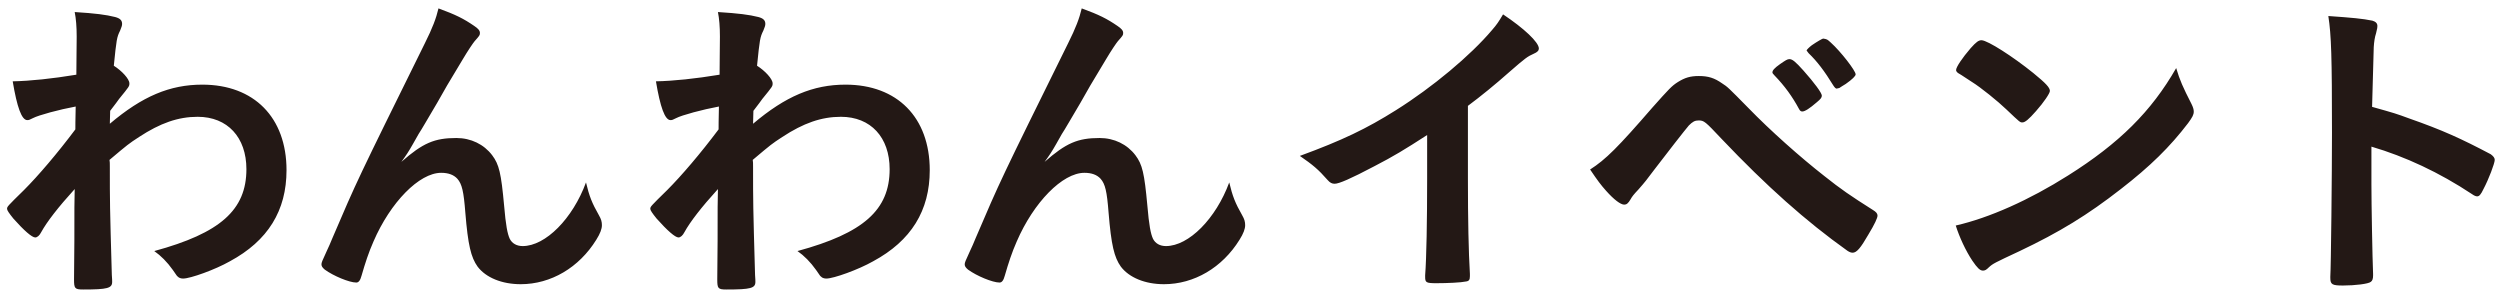 <svg width="181" height="21" viewBox="0 0 181 21" fill="none" xmlns="http://www.w3.org/2000/svg">
<path d="M5.36 20.216L5.384 17.432C5.384 14.816 5.384 14.816 5.408 13.688C4.208 15.008 3.392 16.064 2.984 16.808C2.864 17.048 2.696 17.192 2.552 17.192C2.312 17.192 1.736 16.688 0.968 15.824C0.656 15.44 0.512 15.224 0.512 15.128C0.512 14.96 0.512 14.96 1.736 13.76C2.768 12.728 4.16 11.096 5.456 9.368C5.456 9.224 5.456 8.672 5.48 7.712C4.304 7.928 2.792 8.336 2.384 8.552C2.144 8.672 2.096 8.696 1.976 8.696C1.568 8.696 1.232 7.76 0.92 5.888C2.192 5.864 3.776 5.696 5.528 5.408C5.528 4.544 5.552 3.32 5.552 2.648C5.552 1.928 5.504 1.352 5.408 0.872C6.92 0.968 7.664 1.064 8.336 1.232C8.696 1.328 8.84 1.472 8.84 1.736C8.84 1.856 8.792 1.976 8.696 2.216C8.456 2.696 8.432 2.864 8.24 4.76C8.816 5.12 9.368 5.72 9.368 6.032C9.368 6.248 9.368 6.248 8.624 7.16C8.552 7.256 8.336 7.568 7.976 8.024C7.952 8.792 7.952 8.792 7.952 8.96C10.304 6.968 12.296 6.128 14.648 6.128C18.392 6.128 20.744 8.504 20.744 12.32C20.744 15.248 19.4 17.432 16.64 18.92C15.584 19.52 13.784 20.168 13.256 20.168C13.112 20.168 12.944 20.12 12.872 20.024C12.824 20 12.824 20 12.512 19.544C12.104 18.968 11.648 18.512 11.168 18.176C15.944 16.88 17.84 15.2 17.84 12.248C17.84 9.944 16.472 8.456 14.312 8.456C12.896 8.456 11.6 8.912 10.064 9.92C9.296 10.424 9.296 10.424 7.928 11.576C7.952 11.768 7.952 11.768 7.952 12.08C7.952 14.648 7.952 14.864 8.096 19.904C8.12 20.168 8.12 20.36 8.12 20.408C8.12 20.864 7.784 20.96 6.032 20.96C5.408 20.96 5.36 20.888 5.36 20.216ZM31.746 0.608C32.994 1.064 33.57 1.352 34.338 1.88C34.626 2.072 34.746 2.216 34.746 2.384C34.746 2.552 34.722 2.576 34.362 2.984C34.242 3.128 33.882 3.656 33.498 4.304C32.298 6.296 32.298 6.296 31.65 7.448C30.978 8.576 30.546 9.344 30.306 9.704C30.234 9.824 30.234 9.824 29.898 10.424C29.586 10.976 29.394 11.264 29.058 11.72C30.618 10.352 31.458 9.992 33.042 9.992C34.098 9.992 35.034 10.448 35.634 11.24C36.138 11.912 36.282 12.536 36.498 14.888C36.618 16.304 36.738 16.928 36.906 17.288C37.074 17.624 37.41 17.816 37.842 17.816C39.498 17.816 41.466 15.824 42.426 13.208C42.666 14.216 42.858 14.696 43.362 15.584C43.53 15.872 43.578 16.064 43.578 16.304C43.578 16.568 43.458 16.904 43.17 17.36C41.922 19.376 39.882 20.576 37.698 20.576C36.33 20.576 35.178 20.096 34.578 19.304C34.098 18.632 33.882 17.744 33.69 15.392C33.57 13.856 33.45 13.328 33.114 12.944C32.85 12.656 32.466 12.512 31.938 12.512C30.354 12.512 28.266 14.648 27.042 17.48C26.682 18.296 26.442 19.04 26.178 19.952C26.082 20.312 25.962 20.456 25.794 20.456C25.29 20.456 24.138 19.976 23.514 19.52C23.346 19.376 23.274 19.28 23.274 19.136C23.274 19.016 23.322 18.896 23.634 18.224C23.826 17.792 23.898 17.672 24.066 17.24C25.842 13.088 25.842 13.088 30.762 3.128C31.314 2.024 31.578 1.328 31.746 0.608ZM51.93 20.216L51.954 17.432C51.954 14.816 51.954 14.816 51.978 13.688C50.778 15.008 49.962 16.064 49.554 16.808C49.434 17.048 49.266 17.192 49.122 17.192C48.882 17.192 48.306 16.688 47.538 15.824C47.226 15.44 47.082 15.224 47.082 15.128C47.082 14.96 47.082 14.96 48.306 13.76C49.338 12.728 50.73 11.096 52.026 9.368C52.026 9.224 52.026 8.672 52.05 7.712C50.874 7.928 49.362 8.336 48.954 8.552C48.714 8.672 48.666 8.696 48.546 8.696C48.138 8.696 47.802 7.76 47.49 5.888C48.762 5.864 50.346 5.696 52.098 5.408C52.098 4.544 52.122 3.32 52.122 2.648C52.122 1.928 52.074 1.352 51.978 0.872C53.49 0.968 54.234 1.064 54.906 1.232C55.266 1.328 55.41 1.472 55.41 1.736C55.41 1.856 55.362 1.976 55.266 2.216C55.026 2.696 55.002 2.864 54.81 4.76C55.386 5.12 55.938 5.72 55.938 6.032C55.938 6.248 55.938 6.248 55.194 7.16C55.122 7.256 54.906 7.568 54.546 8.024C54.522 8.792 54.522 8.792 54.522 8.96C56.874 6.968 58.866 6.128 61.218 6.128C64.962 6.128 67.314 8.504 67.314 12.32C67.314 15.248 65.97 17.432 63.21 18.92C62.154 19.52 60.354 20.168 59.826 20.168C59.682 20.168 59.514 20.12 59.442 20.024C59.394 20 59.394 20 59.082 19.544C58.674 18.968 58.218 18.512 57.738 18.176C62.514 16.88 64.41 15.2 64.41 12.248C64.41 9.944 63.042 8.456 60.882 8.456C59.466 8.456 58.17 8.912 56.634 9.92C55.866 10.424 55.866 10.424 54.498 11.576C54.522 11.768 54.522 11.768 54.522 12.08C54.522 14.648 54.522 14.864 54.666 19.904C54.69 20.168 54.69 20.36 54.69 20.408C54.69 20.864 54.354 20.96 52.602 20.96C51.978 20.96 51.93 20.888 51.93 20.216ZM78.317 0.608C79.565 1.064 80.141 1.352 80.909 1.88C81.197 2.072 81.317 2.216 81.317 2.384C81.317 2.552 81.293 2.576 80.933 2.984C80.813 3.128 80.453 3.656 80.069 4.304C78.869 6.296 78.869 6.296 78.221 7.448C77.549 8.576 77.117 9.344 76.877 9.704C76.805 9.824 76.805 9.824 76.469 10.424C76.157 10.976 75.965 11.264 75.629 11.72C77.189 10.352 78.029 9.992 79.613 9.992C80.669 9.992 81.605 10.448 82.205 11.24C82.709 11.912 82.853 12.536 83.069 14.888C83.189 16.304 83.309 16.928 83.477 17.288C83.645 17.624 83.981 17.816 84.413 17.816C86.069 17.816 88.037 15.824 88.997 13.208C89.237 14.216 89.429 14.696 89.933 15.584C90.101 15.872 90.149 16.064 90.149 16.304C90.149 16.568 90.029 16.904 89.741 17.36C88.493 19.376 86.453 20.576 84.269 20.576C82.901 20.576 81.749 20.096 81.149 19.304C80.669 18.632 80.453 17.744 80.261 15.392C80.141 13.856 80.021 13.328 79.685 12.944C79.421 12.656 79.037 12.512 78.509 12.512C76.925 12.512 74.837 14.648 73.613 17.48C73.253 18.296 73.013 19.04 72.749 19.952C72.653 20.312 72.533 20.456 72.365 20.456C71.861 20.456 70.709 19.976 70.085 19.52C69.917 19.376 69.845 19.28 69.845 19.136C69.845 19.016 69.893 18.896 70.205 18.224C70.397 17.792 70.469 17.672 70.637 17.24C72.413 13.088 72.413 13.088 77.333 3.128C77.885 2.024 78.149 1.328 78.317 0.608ZM106.277 7.664V12.944C106.277 15.968 106.325 18.2 106.421 19.832C106.421 19.88 106.421 19.976 106.421 20C106.421 20.264 106.349 20.36 106.109 20.384C105.797 20.456 104.789 20.504 103.997 20.504C103.253 20.504 103.181 20.456 103.181 20.048C103.181 20.024 103.181 19.976 103.181 19.928C103.277 18.704 103.325 15.968 103.325 12.944V9.776C101.693 10.832 100.901 11.312 99.509 12.032C97.781 12.944 96.941 13.304 96.629 13.304C96.437 13.304 96.293 13.232 96.125 13.04C95.429 12.248 95.045 11.936 94.109 11.288C97.181 10.16 98.933 9.32 101.069 7.976C103.709 6.32 106.469 4.016 108.029 2.168C108.365 1.784 108.509 1.568 108.821 1.04C110.333 2.048 111.413 3.056 111.413 3.512C111.413 3.656 111.317 3.776 111.029 3.896C110.597 4.088 110.429 4.208 109.301 5.192C108.245 6.128 107.213 6.968 106.277 7.664ZM115.124 12.272C116.252 11.552 117.14 10.664 119.636 7.784C120.836 6.44 121.028 6.224 121.484 5.936C121.988 5.624 122.372 5.504 122.996 5.504C123.692 5.504 124.124 5.648 124.676 6.032C125.084 6.296 125.084 6.296 126.596 7.832C128.156 9.44 130.34 11.384 132.092 12.752C133.268 13.688 133.964 14.168 135.596 15.2C135.836 15.344 135.932 15.464 135.932 15.608C135.932 15.776 135.74 16.208 135.26 17C134.708 17.96 134.42 18.296 134.132 18.296C134.012 18.296 133.892 18.248 133.748 18.152C130.748 16.016 127.892 13.472 124.652 10.064C123.452 8.792 123.38 8.72 122.972 8.72C122.708 8.72 122.54 8.816 122.276 9.08C122.06 9.32 120.548 11.264 119.78 12.272C119.18 13.064 119.156 13.112 118.628 13.712C118.268 14.096 118.172 14.216 118.052 14.432C117.884 14.72 117.764 14.816 117.596 14.816C117.332 14.816 116.852 14.456 116.276 13.808C115.892 13.376 115.676 13.088 115.124 12.272ZM130.484 8.072C130.388 8.072 130.316 8.024 130.244 7.88C129.764 6.992 129.212 6.224 128.468 5.456C128.348 5.336 128.324 5.288 128.324 5.24C128.324 5.096 128.468 4.928 128.876 4.64C129.26 4.376 129.404 4.28 129.548 4.28C129.764 4.28 129.98 4.448 130.58 5.12C131.348 5.984 131.9 6.728 131.9 6.92C131.9 7.064 131.828 7.16 131.54 7.4C131.012 7.856 130.676 8.072 130.484 8.072ZM134.348 5.384C134.348 5.504 134.108 5.744 133.628 6.08C133.46 6.176 133.244 6.32 133.172 6.368C133.148 6.368 133.148 6.368 133.076 6.392C133.028 6.392 133.004 6.416 132.98 6.416C132.908 6.416 132.836 6.344 132.74 6.2C132.092 5.144 131.564 4.448 130.94 3.848C130.916 3.824 130.868 3.752 130.796 3.656C130.796 3.608 130.988 3.416 131.18 3.272C131.564 3.008 131.948 2.792 131.996 2.792C132.284 2.84 132.284 2.84 132.548 3.08C133.268 3.728 134.348 5.12 134.348 5.384ZM157.556 4.928C157.82 5.816 158.036 6.296 158.66 7.52C158.78 7.76 158.828 7.928 158.828 8.072C158.828 8.312 158.732 8.48 158.42 8.912C157.1 10.64 155.684 12.032 153.548 13.688C151.148 15.56 149.108 16.808 146.228 18.176C144.38 19.04 144.284 19.088 143.996 19.352C143.804 19.544 143.708 19.592 143.564 19.592C143.348 19.592 143.156 19.4 142.796 18.872C142.316 18.152 141.86 17.168 141.596 16.328C144.02 15.776 146.924 14.48 149.732 12.704C153.428 10.376 155.756 8.072 157.556 4.928ZM141.62 5.072C141.62 4.856 142.076 4.184 142.676 3.488C143.084 3.032 143.252 2.912 143.468 2.912C143.924 2.936 145.724 4.088 147.212 5.288C148.124 6.032 148.412 6.344 148.412 6.584C148.412 6.752 147.98 7.4 147.404 8.048C146.876 8.648 146.612 8.864 146.42 8.864C146.252 8.864 146.252 8.864 145.268 7.928C144.644 7.328 143.396 6.32 142.772 5.936C141.932 5.384 141.932 5.384 141.764 5.288C141.668 5.216 141.62 5.144 141.62 5.072ZM171.691 10.616V13.328C171.691 14.792 171.763 18.704 171.811 19.832C171.811 19.88 171.811 19.928 171.811 19.952C171.811 20.168 171.763 20.336 171.643 20.408C171.475 20.552 170.515 20.672 169.627 20.672C168.859 20.672 168.715 20.6 168.715 20.12C168.715 20.096 168.715 20.072 168.715 20.024C168.763 19.4 168.835 12.488 168.835 9.632C168.835 4.112 168.787 2.552 168.571 1.16C170.299 1.28 171.067 1.352 171.763 1.496C172.003 1.568 172.123 1.688 172.123 1.88C172.123 2 172.123 2 172.027 2.408C171.931 2.696 171.883 3.032 171.859 3.416C171.859 3.464 171.811 4.904 171.739 7.736C173.443 8.216 173.443 8.216 174.427 8.576C176.827 9.416 178.195 10.04 180.331 11.168C180.523 11.312 180.619 11.432 180.619 11.576C180.619 11.816 180.187 12.968 179.803 13.688C179.611 14.096 179.491 14.216 179.347 14.216C179.251 14.216 179.131 14.168 178.963 14.048C176.611 12.488 174.139 11.336 171.691 10.616Z" fill="#231815"/>
</svg>
